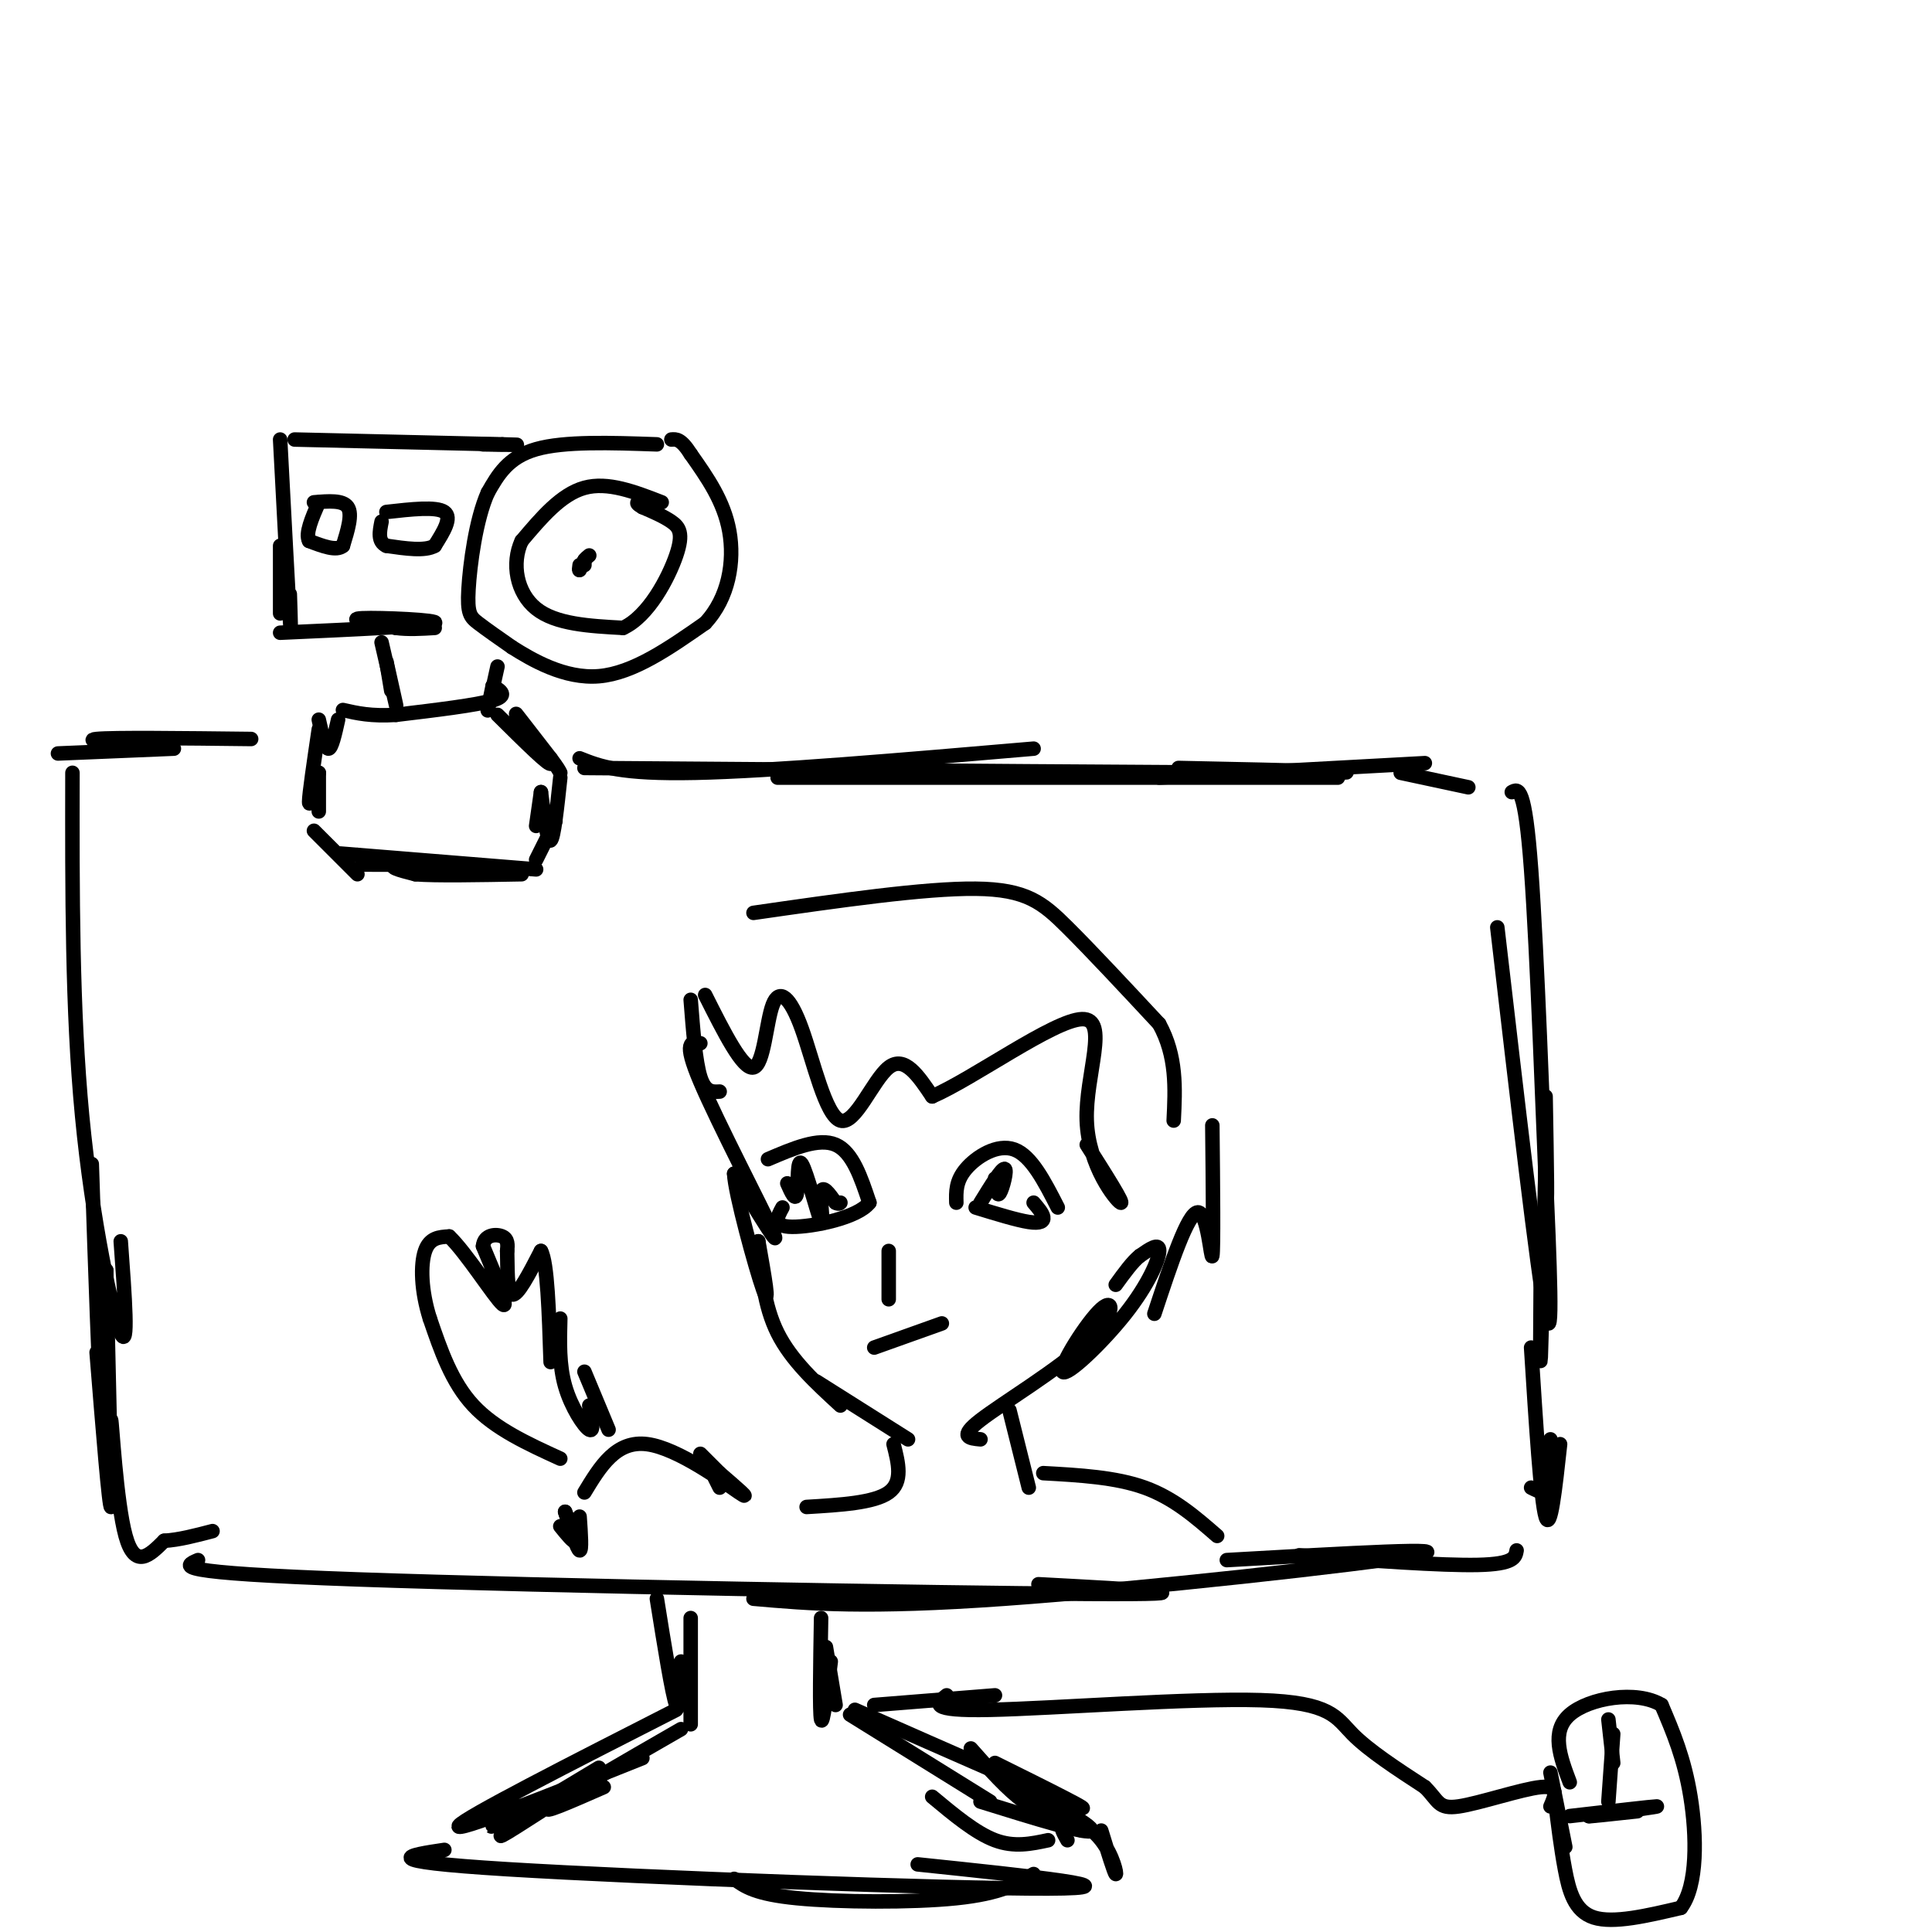 <svg viewBox='0 0 400 400' version='1.1' xmlns='http://www.w3.org/2000/svg' xmlns:xlink='http://www.w3.org/1999/xlink'><g fill='none' stroke='rgb(0,0,0)' stroke-width='3' stroke-linecap='round' stroke-linejoin='round'><path d='M61,91c0.000,0.000 43.000,1.000 43,1'/><path d='M104,92c6.500,0.167 1.250,0.083 -4,0'/><path d='M58,91c0.833,15.833 1.667,31.667 2,37c0.333,5.333 0.167,0.167 0,-5'/><path d='M58,113c0.000,0.000 0.000,14.000 0,14'/><path d='M58,131c15.333,-0.689 30.667,-1.378 32,-2c1.333,-0.622 -11.333,-1.178 -15,-1c-3.667,0.178 1.667,1.089 7,2'/><path d='M82,130c2.500,0.333 5.250,0.167 8,0'/><path d='M136,92c-9.583,-0.333 -19.167,-0.667 -25,1c-5.833,1.667 -7.917,5.333 -10,9'/><path d='M101,102c-2.488,5.560 -3.708,14.958 -4,20c-0.292,5.042 0.345,5.726 2,7c1.655,1.274 4.327,3.137 7,5'/><path d='M106,134c4.111,2.600 10.889,6.600 18,6c7.111,-0.600 14.556,-5.800 22,-11'/><path d='M146,129c4.889,-5.222 6.111,-12.778 5,-19c-1.111,-6.222 -4.556,-11.111 -8,-16'/><path d='M143,94c-2.000,-3.167 -3.000,-3.083 -4,-3'/><path d='M137,104c-5.583,-2.167 -11.167,-4.333 -16,-3c-4.833,1.333 -8.917,6.167 -13,11'/><path d='M108,112c-2.156,4.644 -1.044,10.756 3,14c4.044,3.244 11.022,3.622 18,4'/><path d='M129,130c5.262,-2.393 9.417,-10.375 11,-15c1.583,-4.625 0.595,-5.893 -1,-7c-1.595,-1.107 -3.798,-2.054 -6,-3'/><path d='M133,105c-1.167,-0.667 -1.083,-0.833 -1,-1'/><path d='M121,117c0.000,0.000 0.000,-1.000 0,-1'/><path d='M121,116c0.167,-0.333 0.583,-0.667 1,-1'/><path d='M79,133c1.417,6.167 2.833,12.333 3,13c0.167,0.667 -0.917,-4.167 -2,-9'/><path d='M80,137c0.000,0.000 1.000,6.000 1,6'/><path d='M103,138c-0.917,4.167 -1.833,8.333 -2,9c-0.167,0.667 0.417,-2.167 1,-5'/><path d='M102,142c1.667,1.000 3.333,2.000 0,3c-3.333,1.000 -11.667,2.000 -20,3'/><path d='M82,148c-5.167,0.333 -8.083,-0.333 -11,-1'/><path d='M70,149c-0.667,3.000 -1.333,6.000 -2,6c-0.667,0.000 -1.333,-3.000 -2,-6'/><path d='M66,151c-1.000,6.750 -2.000,13.500 -2,15c0.000,1.500 1.000,-2.250 2,-6'/><path d='M66,160c0.000,0.000 0.000,8.000 0,8'/><path d='M65,172c0.000,0.000 9.000,9.000 9,9'/><path d='M75,179c10.911,0.044 21.822,0.089 22,0c0.178,-0.089 -10.378,-0.311 -14,0c-3.622,0.311 -0.311,1.156 3,2'/><path d='M86,181c4.167,0.333 13.083,0.167 22,0'/><path d='M111,178c0.000,0.000 4.000,-8.000 4,-8'/><path d='M103,148c5.578,5.533 11.156,11.067 11,10c-0.156,-1.067 -6.044,-8.733 -7,-10c-0.956,-1.267 3.022,3.867 7,9'/><path d='M114,157c1.500,2.000 1.750,2.500 2,3'/><path d='M116,161c-0.667,6.250 -1.333,12.500 -2,13c-0.667,0.500 -1.333,-4.750 -2,-10'/><path d='M112,164c0.000,0.000 -1.000,7.000 -1,7'/><path d='M111,180c0.000,0.000 -37.000,-3.000 -37,-3'/><path d='M74,177c-6.167,-0.500 -3.083,-0.250 0,0'/><path d='M65,104c3.000,-0.250 6.000,-0.500 7,1c1.000,1.500 0.000,4.750 -1,8'/><path d='M71,113c-1.333,1.167 -4.167,0.083 -7,-1'/><path d='M64,112c-0.833,-1.500 0.583,-4.750 2,-8'/><path d='M80,106c5.167,-0.583 10.333,-1.167 12,0c1.667,1.167 -0.167,4.083 -2,7'/><path d='M90,113c-2.000,1.167 -6.000,0.583 -10,0'/><path d='M80,113c-1.833,-0.833 -1.417,-2.917 -1,-5'/><path d='M121,116c0.000,0.000 -1.000,2.000 -1,2'/><path d='M120,118c-0.167,0.167 -0.083,-0.417 0,-1'/><path d='M120,157c4.167,1.667 8.333,3.333 24,3c15.667,-0.333 42.833,-2.667 70,-5'/><path d='M121,159c64.750,0.500 129.500,1.000 150,1c20.500,0.000 -3.250,-0.500 -27,-1'/><path d='M161,161c0.000,0.000 116.000,0.000 116,0'/><path d='M240,161c0.000,0.000 55.000,-3.000 55,-3'/><path d='M313,164c1.356,-0.733 2.711,-1.467 4,16c1.289,17.467 2.511,53.133 3,64c0.489,10.867 0.244,-3.067 0,-17'/><path d='M310,192c4.167,35.833 8.333,71.667 10,80c1.667,8.333 0.833,-10.833 0,-30'/><path d='M320,240c-0.417,18.583 -0.833,37.167 -1,41c-0.167,3.833 -0.083,-7.083 0,-18'/><path d='M52,153c-14.333,-0.167 -28.667,-0.333 -32,0c-3.333,0.333 4.333,1.167 12,2'/><path d='M36,155c0.000,0.000 -24.000,1.000 -24,1'/><path d='M15,160c-0.044,24.556 -0.089,49.111 2,71c2.089,21.889 6.311,41.111 8,45c1.689,3.889 0.844,-7.556 0,-19'/><path d='M19,241c0.750,22.667 1.500,45.333 2,49c0.500,3.667 0.750,-11.667 1,-27'/><path d='M22,263c0.417,18.583 0.833,37.167 1,44c0.167,6.833 0.083,1.917 0,-3'/><path d='M41,323c-3.067,1.311 -6.133,2.622 33,4c39.133,1.378 120.467,2.822 151,3c30.533,0.178 10.267,-0.911 -10,-2'/><path d='M156,331c11.644,1.022 23.289,2.044 52,0c28.711,-2.044 74.489,-7.156 85,-9c10.511,-1.844 -14.244,-0.422 -39,1'/><path d='M269,322c14.750,1.083 29.500,2.167 37,2c7.500,-0.167 7.750,-1.583 8,-3'/><path d='M317,279c1.000,15.833 2.000,31.667 3,35c1.000,3.333 2.000,-5.833 3,-15'/><path d='M321,298c0.333,4.167 0.667,8.333 0,10c-0.667,1.667 -2.333,0.833 -4,0'/><path d='M136,331c1.583,9.917 3.167,19.833 4,22c0.833,2.167 0.917,-3.417 1,-9'/><path d='M143,335c0.000,0.000 0.000,22.000 0,22'/><path d='M141,358c-12.167,7.000 -24.333,14.000 -27,16c-2.667,2.000 4.167,-1.000 11,-4'/><path d='M120,369c-8.250,4.083 -16.500,8.167 -18,9c-1.500,0.833 3.750,-1.583 9,-4'/><path d='M106,378c-1.500,1.250 -3.000,2.500 -2,2c1.000,-0.500 4.500,-2.750 8,-5'/><path d='M170,335c-0.167,9.750 -0.333,19.500 0,21c0.333,1.500 1.167,-5.250 2,-12'/><path d='M171,341c0.000,0.000 2.000,12.000 2,12'/><path d='M177,354c20.583,9.083 41.167,18.167 46,20c4.833,1.833 -6.083,-3.583 -17,-9'/><path d='M201,362c3.833,4.333 7.667,8.667 11,11c3.333,2.333 6.167,2.667 9,3'/><path d='M92,383c-7.556,1.133 -15.111,2.267 13,4c28.111,1.733 91.889,4.067 112,4c20.111,-0.067 -3.444,-2.533 -27,-5'/><path d='M152,389c2.178,1.578 4.356,3.156 13,4c8.644,0.844 23.756,0.956 33,0c9.244,-0.956 12.622,-2.978 16,-5'/><path d='M176,355c0.000,0.000 29.000,18.000 29,18'/><path d='M140,354c-21.917,11.167 -43.833,22.333 -45,24c-1.167,1.667 18.417,-6.167 38,-14'/><path d='M124,366c0.000,0.000 -15.000,9.000 -15,9'/><path d='M206,367c10.250,5.500 20.500,11.000 20,12c-0.500,1.000 -11.750,-2.500 -23,-6'/><path d='M193,372c4.500,3.750 9.000,7.500 13,9c4.000,1.500 7.500,0.750 11,0'/><path d='M221,381c-0.750,-1.333 -1.500,-2.667 -1,-3c0.500,-0.333 2.250,0.333 4,1'/><path d='M217,373c4.244,2.400 8.489,4.800 11,8c2.511,3.200 3.289,7.200 3,7c-0.289,-0.200 -1.644,-4.600 -3,-9'/><path d='M196,351c-2.054,1.637 -4.107,3.274 9,3c13.107,-0.274 41.375,-2.458 56,-2c14.625,0.458 15.607,3.560 19,7c3.393,3.440 9.196,7.220 15,11'/><path d='M295,370c2.917,2.893 2.708,4.625 7,4c4.292,-0.625 13.083,-3.607 17,-4c3.917,-0.393 2.958,1.804 2,4'/><path d='M321,367c1.333,6.667 2.667,13.333 3,15c0.333,1.667 -0.333,-1.667 -1,-5'/><path d='M322,373c0.578,4.756 1.156,9.511 2,14c0.844,4.489 1.956,8.711 6,10c4.044,1.289 11.022,-0.356 18,-2'/><path d='M348,395c3.511,-4.578 3.289,-15.022 2,-23c-1.289,-7.978 -3.644,-13.489 -6,-19'/><path d='M344,353c-5.156,-3.133 -15.044,-1.467 -19,2c-3.956,3.467 -1.978,8.733 0,14'/><path d='M334,359c0.000,0.000 -1.000,14.000 -1,14'/><path d='M325,376c8.667,-1.000 17.333,-2.000 18,-2c0.667,0.000 -6.667,1.000 -14,2'/><path d='M329,376c-0.667,0.167 4.667,-0.417 10,-1'/><path d='M333,356c0.000,0.000 1.000,9.000 1,9'/><path d='M206,351c0.000,0.000 -25.000,2.000 -25,2'/><path d='M20,280c1.310,16.268 2.619,32.536 3,32c0.381,-0.536 -0.167,-17.875 0,-18c0.167,-0.125 1.048,16.964 3,24c1.952,7.036 4.976,4.018 8,1'/><path d='M34,319c3.000,-0.167 6.500,-1.083 10,-2'/><path d='M290,160c0.000,0.000 14.000,3.000 14,3'/><path d='M143,207c0.500,6.417 1.000,12.833 2,16c1.000,3.167 2.500,3.083 4,3'/><path d='M145,216c-1.844,-0.333 -3.689,-0.667 0,8c3.689,8.667 12.911,26.333 15,31c2.089,4.667 -2.956,-3.667 -8,-12'/><path d='M152,243c0.133,3.911 4.467,19.689 6,24c1.533,4.311 0.267,-2.844 -1,-10'/><path d='M157,257c0.583,6.667 1.167,13.333 4,19c2.833,5.667 7.917,10.333 13,15'/><path d='M169,286c0.000,0.000 19.000,12.000 19,12'/><path d='M203,298c-2.312,-0.215 -4.623,-0.431 0,-4c4.623,-3.569 16.181,-10.493 22,-16c5.819,-5.507 5.899,-9.597 3,-7c-2.899,2.597 -8.777,11.882 -8,13c0.777,1.118 8.209,-5.930 13,-12c4.791,-6.070 6.940,-11.163 7,-13c0.060,-1.837 -1.970,-0.419 -4,1'/><path d='M236,260c-1.500,1.167 -3.250,3.583 -5,6'/><path d='M116,302c-6.750,-3.083 -13.500,-6.167 -18,-11c-4.500,-4.833 -6.750,-11.417 -9,-18'/><path d='M89,273c-1.844,-5.778 -1.956,-11.222 -1,-14c0.956,-2.778 2.978,-2.889 5,-3'/><path d='M93,256c3.400,3.178 9.400,12.622 11,14c1.600,1.378 -1.200,-5.311 -4,-12'/><path d='M100,258c0.222,-2.444 2.778,-2.556 4,-2c1.222,0.556 1.111,1.778 1,3'/><path d='M105,259c0.111,2.867 -0.111,8.533 1,9c1.111,0.467 3.556,-4.267 6,-9'/><path d='M112,259c1.333,2.333 1.667,12.667 2,23'/><path d='M116,273c-0.133,4.800 -0.267,9.600 1,14c1.267,4.400 3.933,8.400 5,9c1.067,0.600 0.533,-2.200 0,-5'/><path d='M121,284c0.000,0.000 5.000,12.000 5,12'/><path d='M121,309c3.289,-5.422 6.578,-10.844 13,-10c6.422,0.844 15.978,7.956 19,10c3.022,2.044 -0.489,-0.978 -4,-4'/><path d='M149,305c-1.333,-1.333 -2.667,-2.667 -4,-4'/><path d='M148,306c0.000,0.000 1.000,2.000 1,2'/><path d='M120,314c0.250,3.583 0.500,7.167 0,7c-0.500,-0.167 -1.750,-4.083 -3,-8'/><path d='M117,313c1.083,2.750 2.167,5.500 2,6c-0.167,0.500 -1.583,-1.250 -3,-3'/><path d='M159,240c5.250,-2.250 10.500,-4.500 14,-3c3.500,1.500 5.250,6.750 7,12'/><path d='M180,249c-2.378,3.156 -11.822,5.044 -16,5c-4.178,-0.044 -3.089,-2.022 -2,-4'/><path d='M163,245c0.858,1.939 1.716,3.879 2,2c0.284,-1.879 -0.006,-7.576 1,-6c1.006,1.576 3.309,10.424 4,12c0.691,1.576 -0.231,-4.121 0,-6c0.231,-1.879 1.616,0.061 3,2'/><path d='M173,249c0.667,0.333 0.833,0.167 1,0'/><path d='M198,249c-0.067,-2.244 -0.133,-4.489 2,-7c2.133,-2.511 6.467,-5.289 10,-4c3.533,1.289 6.267,6.644 9,12'/><path d='M202,250c4.267,1.311 8.533,2.622 11,3c2.467,0.378 3.133,-0.178 3,-1c-0.133,-0.822 -1.067,-1.911 -2,-3'/><path d='M206,244c0.200,1.978 0.400,3.956 1,3c0.600,-0.956 1.600,-4.844 1,-5c-0.600,-0.156 -2.800,3.422 -5,7'/><path d='M184,259c0.000,0.000 0.000,10.000 0,10'/><path d='M181,279c0.000,0.000 14.000,-5.000 14,-5'/><path d='M146,206c3.908,7.783 7.816,15.567 10,15c2.184,-0.567 2.643,-9.483 4,-13c1.357,-3.517 3.611,-1.633 6,5c2.389,6.633 4.912,18.017 8,19c3.088,0.983 6.739,-8.433 10,-11c3.261,-2.567 6.130,1.717 9,6'/><path d='M193,227c8.486,-3.659 25.203,-15.805 31,-16c5.797,-0.195 0.676,11.563 1,21c0.324,9.437 6.093,16.553 7,17c0.907,0.447 -3.046,-5.777 -7,-12'/><path d='M156,189c17.733,-2.556 35.467,-5.111 46,-5c10.533,0.111 13.867,2.889 19,8c5.133,5.111 12.067,12.556 19,20'/><path d='M240,212c3.667,6.667 3.333,13.333 3,20'/><path d='M251,233c0.133,12.867 0.267,25.733 0,27c-0.267,1.267 -0.933,-9.067 -3,-9c-2.067,0.067 -5.533,10.533 -9,21'/><path d='M209,292c0.000,0.000 4.000,16.000 4,16'/><path d='M185,299c1.000,3.917 2.000,7.833 -1,10c-3.000,2.167 -10.000,2.583 -17,3'/><path d='M216,305c7.500,0.417 15.000,0.833 21,3c6.000,2.167 10.500,6.083 15,10'/></g>
</svg>